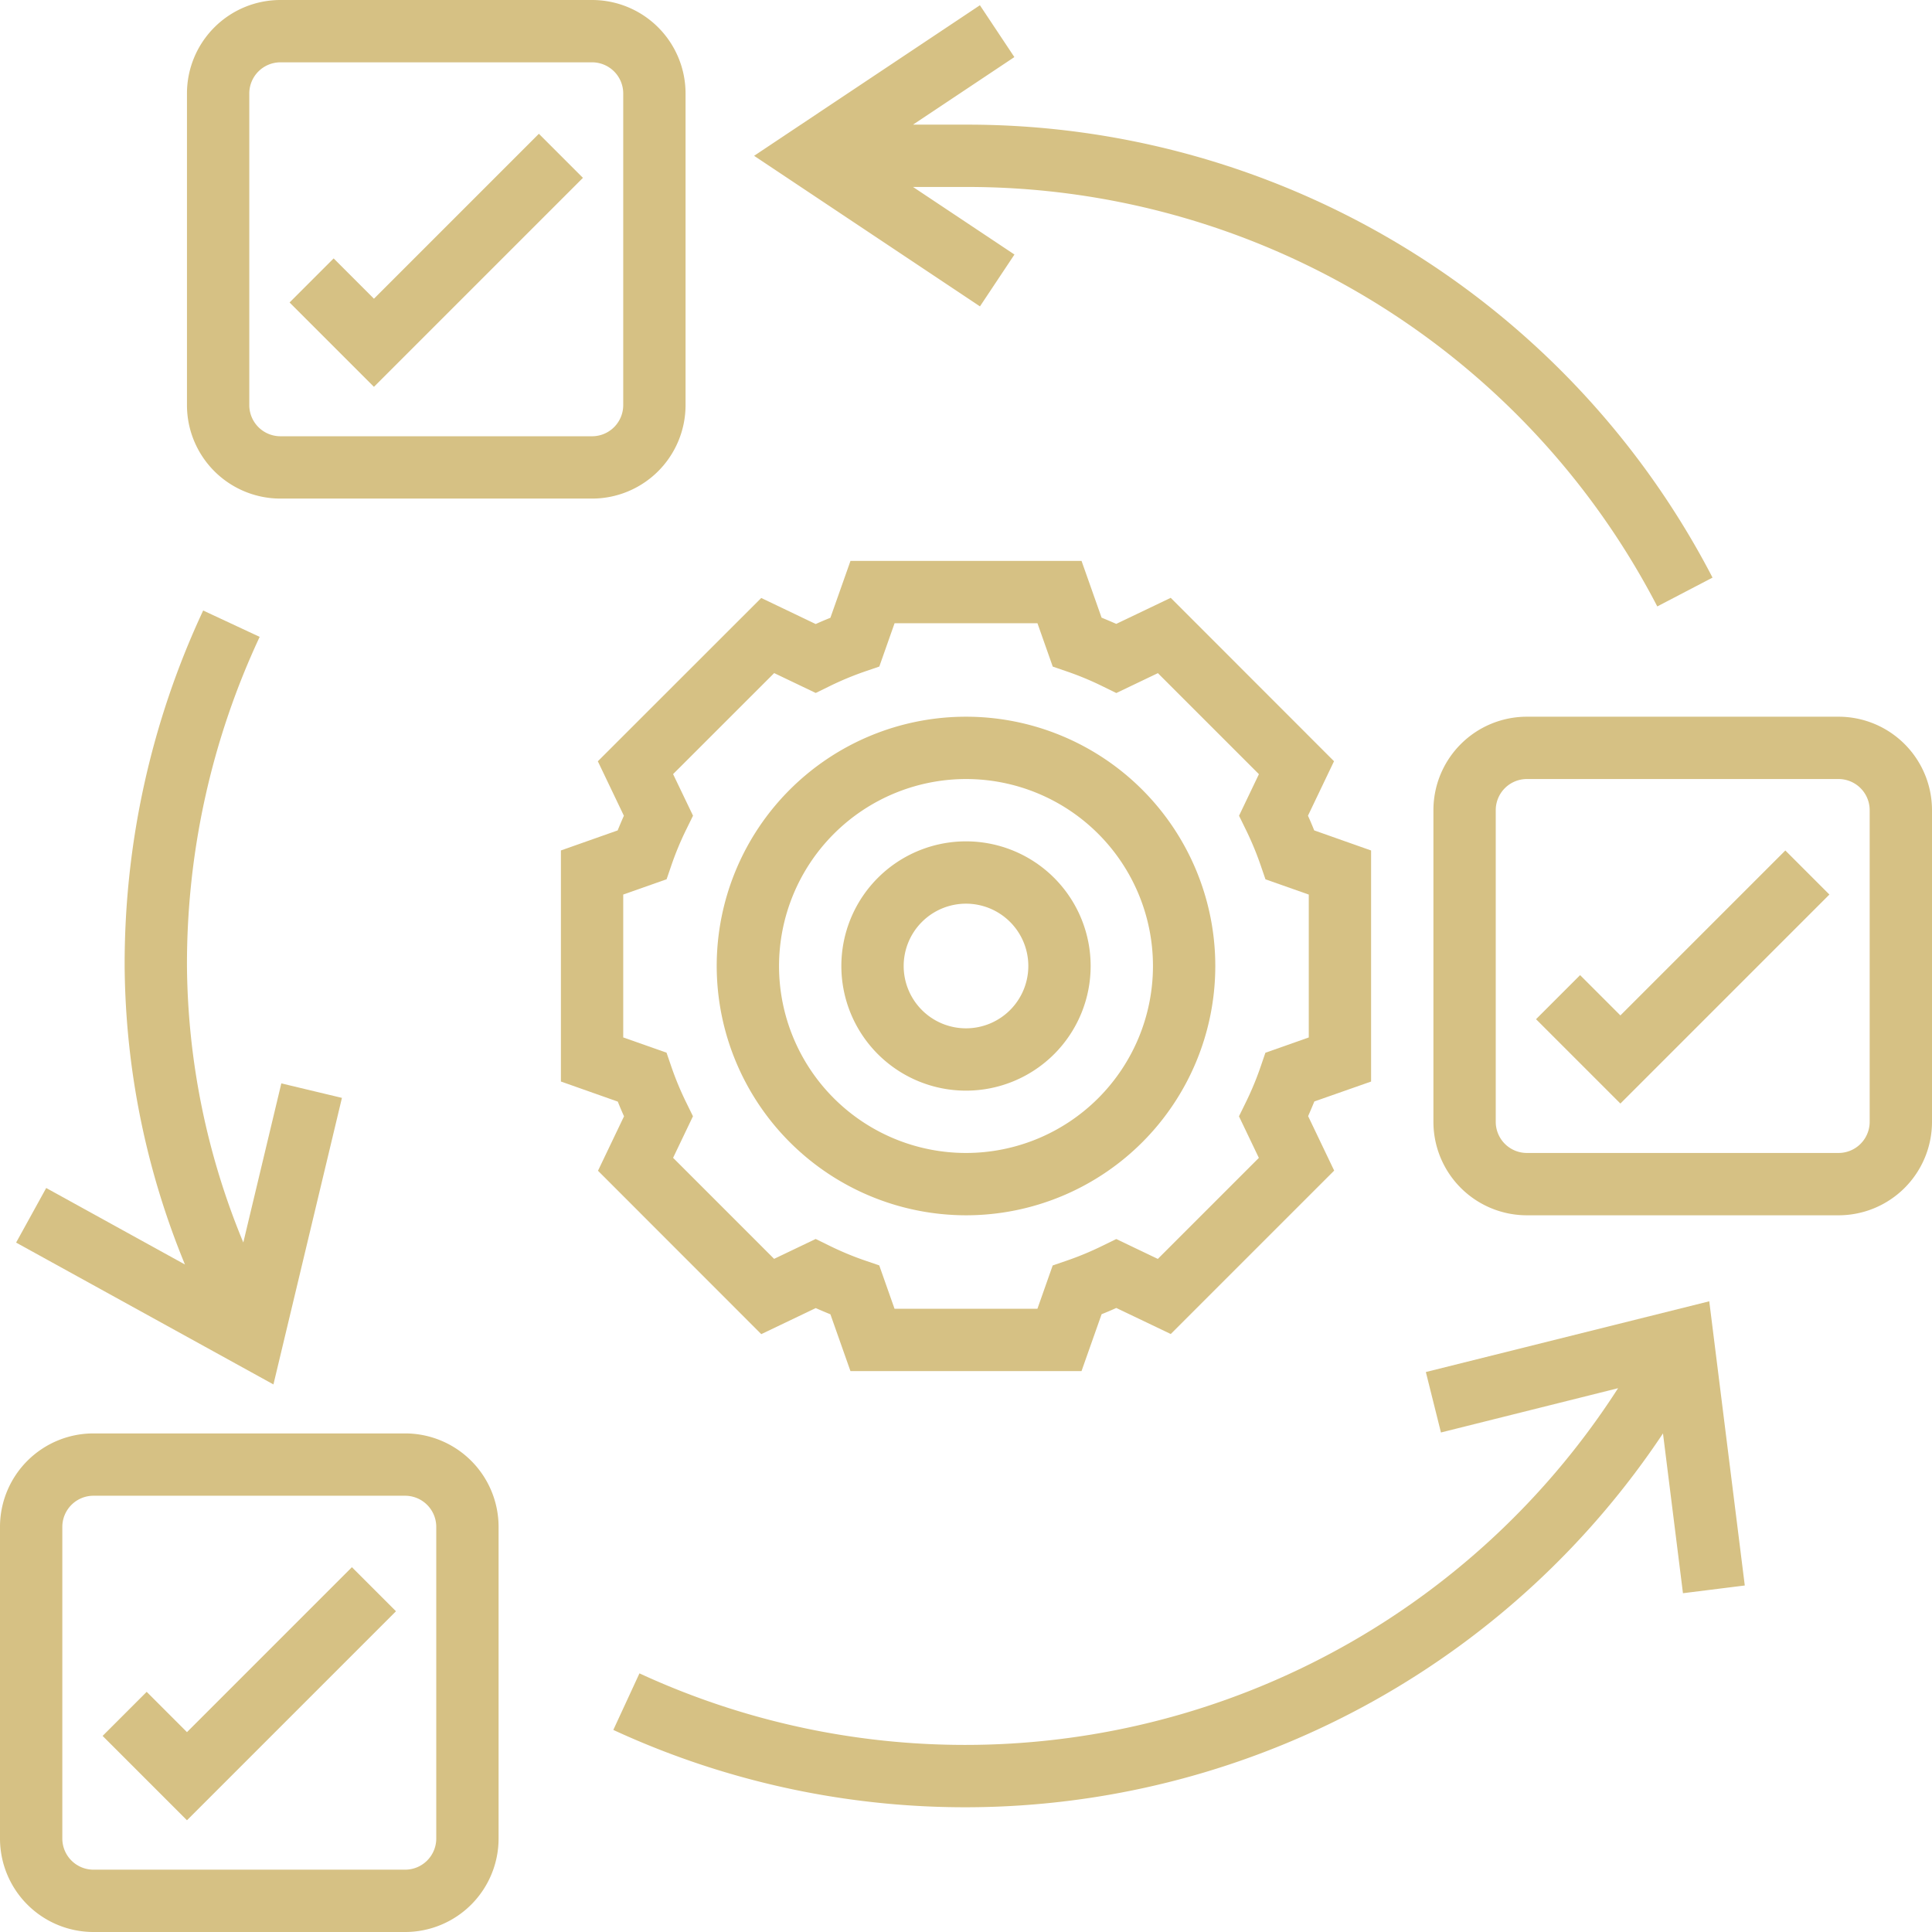 <svg xmlns="http://www.w3.org/2000/svg" width="62" height="62" viewBox="0 0 62 62">
  <g id="NUB_icno_agile" data-name="NUB icno agile" transform="translate(-1 -1)">
    <path id="Path_7070" data-name="Path 7070" d="M32,40a8,8,0,1,0-8-8A8.009,8.009,0,0,0,32,40Zm0-14a6,6,0,1,1-6,6A6.006,6.006,0,0,1,32,26Z" fill="#d6c184"/>
    <path id="Path_7071" data-name="Path 7071" d="M32,36a4,4,0,1,0-4-4A4,4,0,0,0,32,36Zm0-6a2,2,0,1,1-2,2A2,2,0,0,1,32,30Z" fill="#d6c184"/>
    <path id="Path_7072" data-name="Path 7072" d="M25.43,43.814l1.748-.836c.156.069.313.135.471.2L28.292,45h7.415l.645-1.826q.236-.093.471-.2l1.748.836,5.244-5.244-.836-1.748c.069-.156.135-.313.2-.471L45,35.708V28.293l-1.826-.645q-.093-.235-.2-.471l.836-1.748L38.57,20.185l-1.748.836c-.156-.069-.313-.135-.471-.2L35.708,19H28.293l-.645,1.826q-.235.093-.471.2l-1.748-.836L20.185,25.43l.836,1.748c-.069.156-.135.313-.2.471L19,28.292v7.415l1.826.645q.093.236.2.471l-.836,1.748ZM21,34.292V29.707l1.392-.491.157-.458a9.777,9.777,0,0,1,.478-1.147l.213-.435L22.6,25.842,25.844,22.6l1.334.638.435-.213a9.951,9.951,0,0,1,1.147-.478l.458-.157.49-1.39h4.585l.491,1.392.458.157a9.777,9.777,0,0,1,1.147.478l.435.213,1.334-.638L41.4,25.844l-.638,1.334.213.435a9.951,9.951,0,0,1,.478,1.147l.157.458,1.39.49v4.585l-1.392.491-.157.458a9.777,9.777,0,0,1-.478,1.147l-.213.435.638,1.334L38.156,41.4l-1.334-.638-.435.213a9.951,9.951,0,0,1-1.147.478l-.458.157L34.292,43H29.707l-.491-1.392-.458-.157a9.777,9.777,0,0,1-1.147-.478l-.435-.213-1.334.638L22.6,38.156l.638-1.334-.213-.435a9.951,9.951,0,0,1-.478-1.147l-.157-.458Z" fill="#d6c184"/>
    <path id="Path_7073" data-name="Path 7073" d="M14,47H4a3,3,0,0,0-3,3V60a3,3,0,0,0,3,3H14a3,3,0,0,0,3-3V50A3,3,0,0,0,14,47Zm1,13a1,1,0,0,1-1,1H4a1,1,0,0,1-1-1V50a1,1,0,0,1,1-1H14a1,1,0,0,1,1,1Z" fill="#d6c184"/>
    <path id="Path_7074" data-name="Path 7074" d="M60,24H50a3,3,0,0,0-3,3V37a3,3,0,0,0,3,3H60a3,3,0,0,0,3-3V27A3,3,0,0,0,60,24Zm1,13a1,1,0,0,1-1,1H50a1,1,0,0,1-1-1V27a1,1,0,0,1,1-1H60a1,1,0,0,1,1,1Z" fill="#d6c184"/>
    <path id="Path_7075" data-name="Path 7075" d="M10,17H20a3,3,0,0,0,3-3V4a3,3,0,0,0-3-3H10A3,3,0,0,0,7,4V14A3,3,0,0,0,10,17ZM9,4a1,1,0,0,1,1-1H20a1,1,0,0,1,1,1V14a1,1,0,0,1-1,1H10a1,1,0,0,1-1-1Z" fill="#d6c184"/>
    <path id="Path_7076" data-name="Path 7076" d="M7,56.586,5.707,55.293,4.293,56.707,7,59.414l6.707-6.707-1.414-1.414Z" fill="#d6c184"/>
    <path id="Path_7077" data-name="Path 7077" d="M19.707,6.707,18.293,5.293,13,10.586,11.707,9.293l-1.414,1.414L13,13.414Z" fill="#d6c184"/>
    <path id="Path_7078" data-name="Path 7078" d="M53,33.586l-1.293-1.293-1.414,1.414L53,36.414l6.707-6.707-1.414-1.414Z" fill="#d6c184"/>
    <path id="Path_7079" data-name="Path 7079" d="M46.757,45.03l.485,1.94,5.684-1.421A24.91,24.91,0,0,1,21.521,54.7l-.839,1.815A26.906,26.906,0,0,0,54.367,47l.641,5.128,1.984-.248-1.14-9.12Z" fill="#d6c184"/>
    <path id="Path_7080" data-name="Path 7080" d="M11.973,36.232l-1.945-.465-1.22,5.106A23.619,23.619,0,0,1,7,32,24.8,24.8,0,0,1,9.333,21.438L7.52,20.592A26.8,26.8,0,0,0,5,32a25.606,25.606,0,0,0,1.935,9.579L2.483,39.124l-.966,1.752,8.258,4.552Z" fill="#d6c184"/>
    <path id="Path_7081" data-name="Path 7081" d="M33.555,9.168,30.3,7H32A24.944,24.944,0,0,1,54.184,20.461l1.773-.925A26.935,26.935,0,0,0,32,5H30.3l3.252-2.168L32.446,1.168,25.2,6l7.248,4.832Z" fill="#d6c184"/>
  </g>
</svg>
